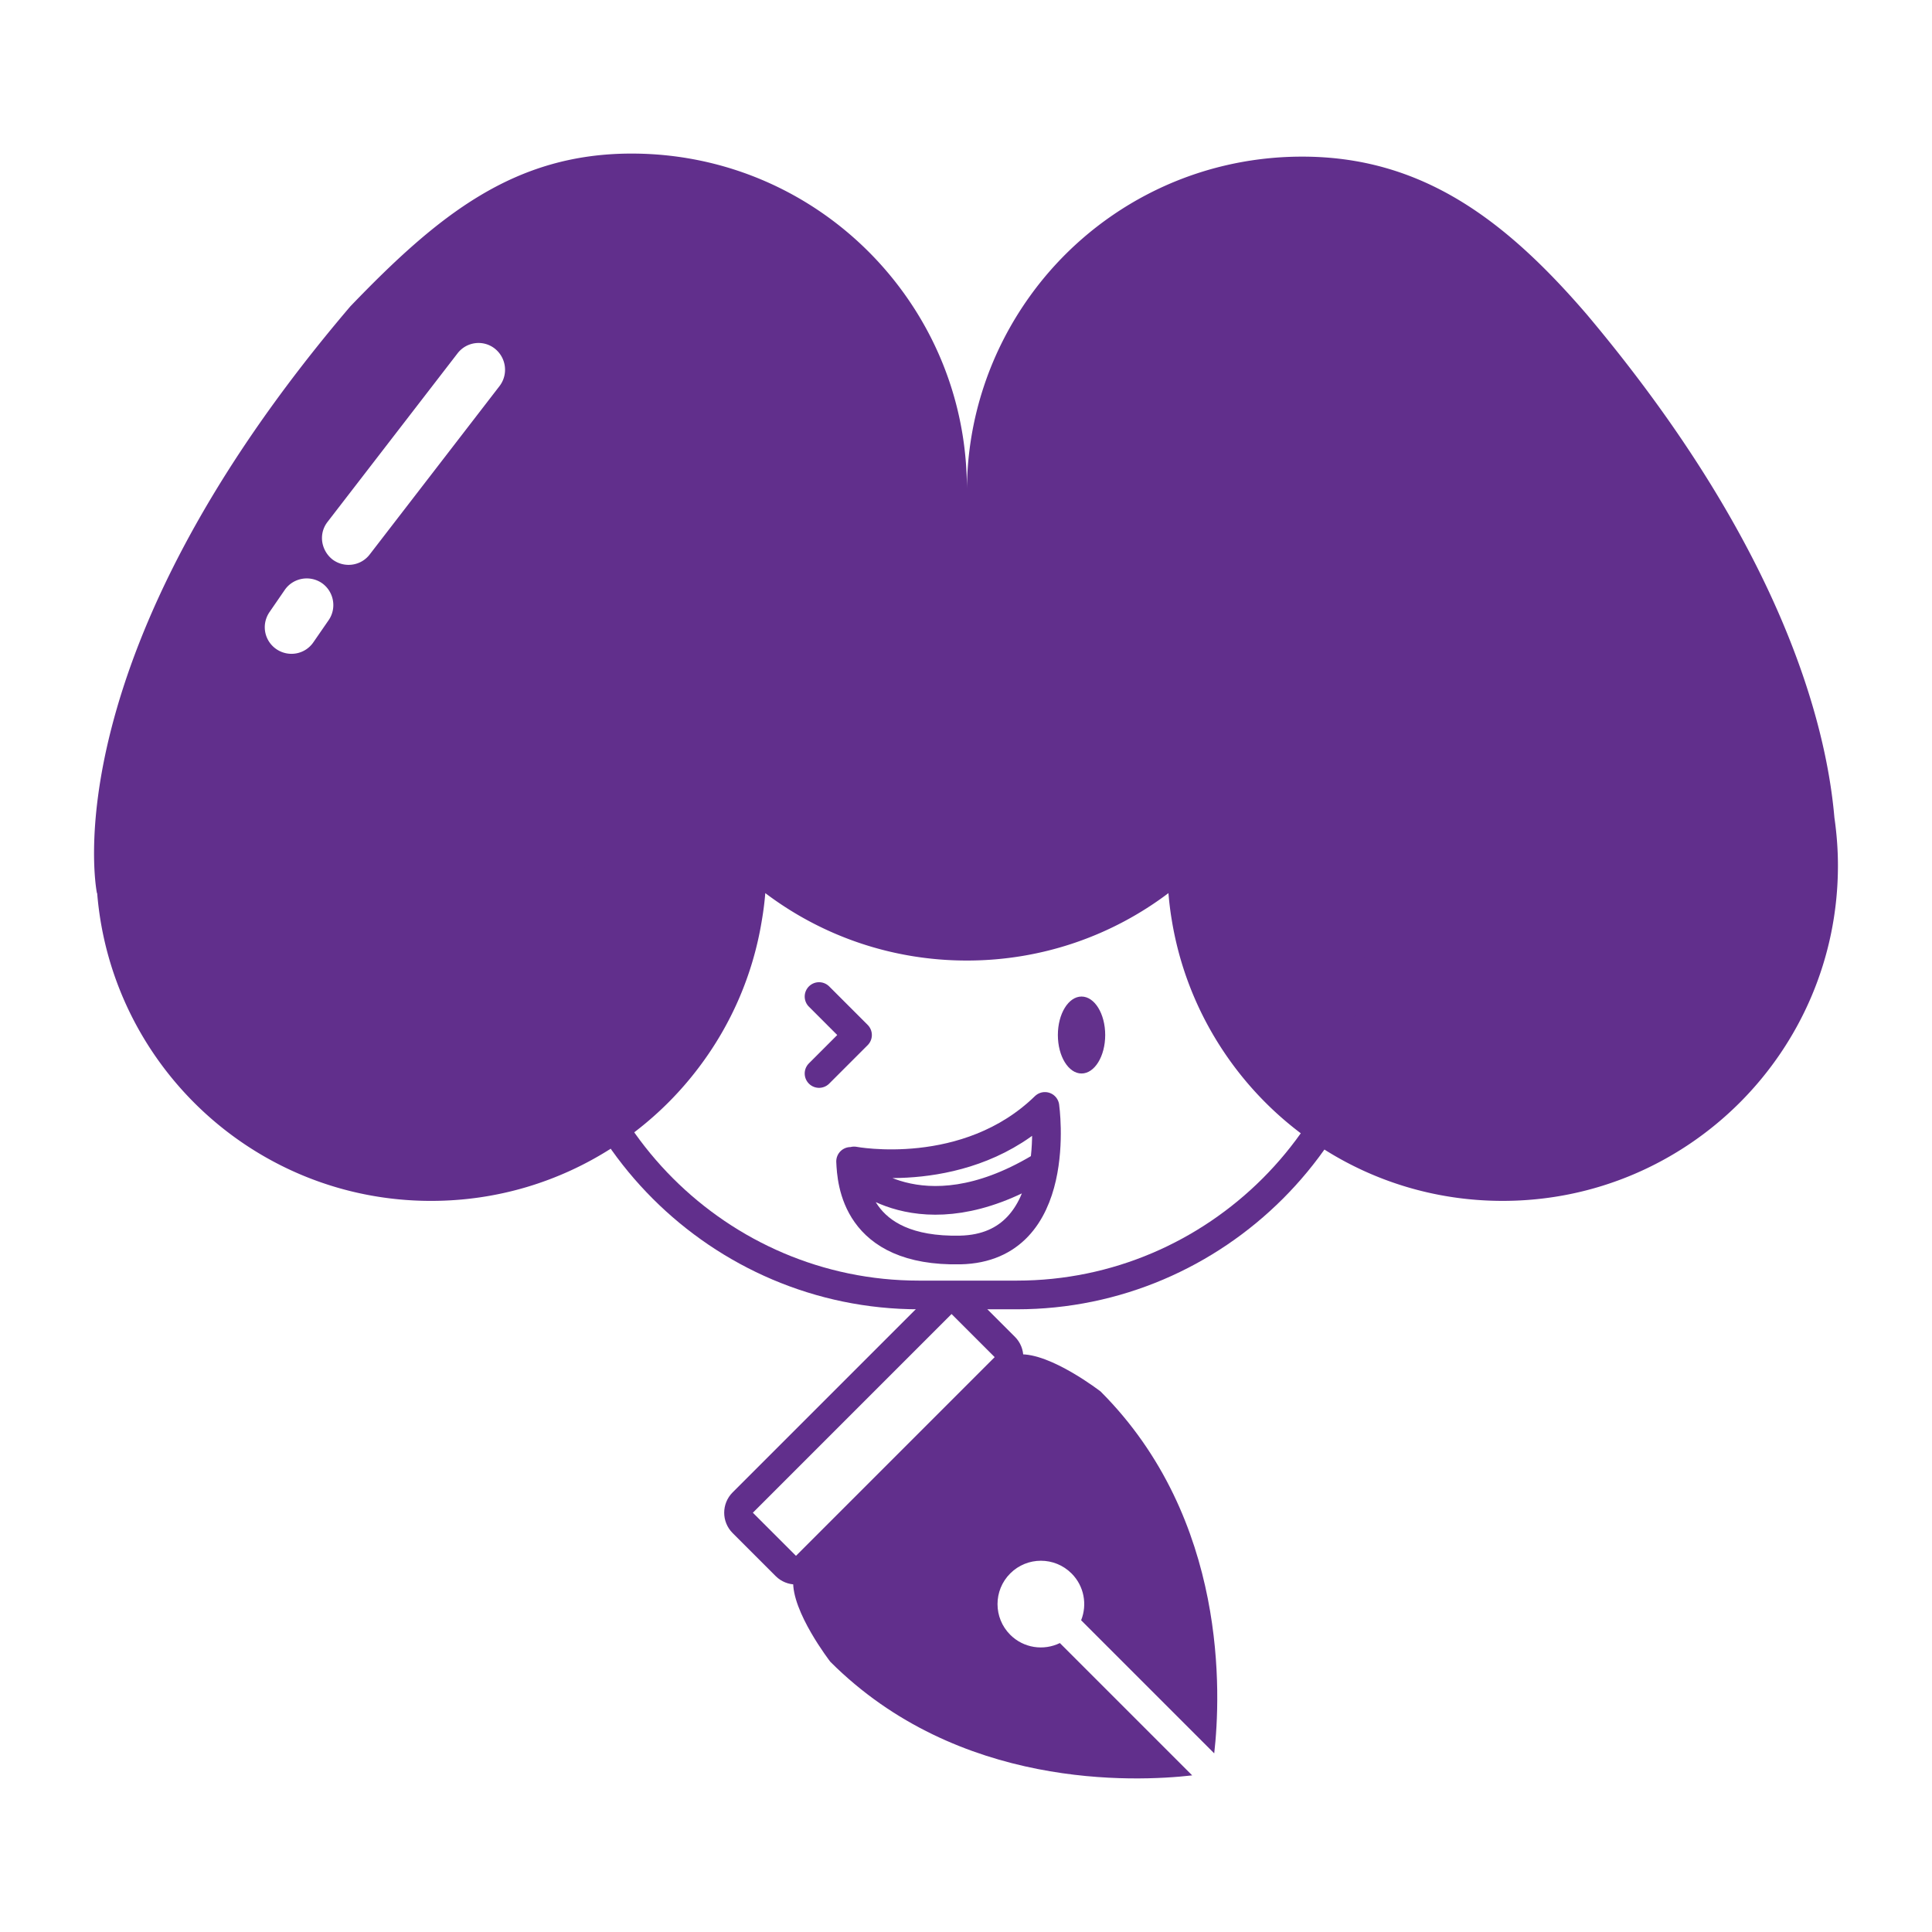 <svg xmlns="http://www.w3.org/2000/svg" viewBox="0 0 2000 2000"><style>.st3{fill:#612f8c}.st33{fill:none;stroke:#612f8c;stroke-width:29.693;stroke-linecap:round;stroke-linejoin:round;stroke-miterlimit:10}</style><g id="Layer_2"><path d="m847.87 1031.62 39.83 39.83-39.83 39.83" class="st33"/><ellipse cx="1119.6" cy="1071.45" fill="#63318c" rx="24.5" ry="39.83"/><path d="M1898.96 846.29c-8.46-98.02-55.53-282.19-256.42-520.91-84.01-97.57-170.34-163.24-294.52-163.24-115.91 0-218.77 56.7-281.67 144.19-40.62 56.44-64.77 125.34-65.42 199.73 0-74.65-23.44-143.48-63.41-199.98-62.89-89.05-166.41-147.1-283.73-147.1-121.85 0-200.37 63.8-291.1 158.14C54.42 678.66 98.98 917.2 100.33 924.56h.26c14.46 178.35 163.63 318.6 345.66 318.6 68.71 0 132.63-19.95 186.49-54.37 9.17-5.81 18.01-12.01 26.54-18.73a346.048 346.048 0 0 0 64.31-65.28c33.06-43.72 55.86-95.5 65.02-151.75 1.61-9.36 2.84-18.86 3.62-28.48 58.05 43.85 130.37 69.8 208.7 69.8 78.26 0 150.59-25.96 208.64-69.8.78 9.36 1.87 18.6 3.42 27.7 9.23 56.7 32.16 108.61 65.22 152.52 18.21 24.15 39.45 45.85 63.22 64.44 8.52 6.72 17.3 12.98 26.47 18.79 54.05 34.93 118.43 55.15 187.65 55.15 191.65 0 347.08-155.43 347.08-347.08.01-16.97-1.35-33.76-3.67-49.78zM340.22 641.98 324.4 664.9c-8.53 12.4-25.25 15.63-37.91 7.36-8.01-5.3-12.4-14.01-12.4-22.99 0-5.3 1.61-10.78 4.84-15.56l15.82-22.99c8.52-12.4 25.51-15.63 38.1-7.36 12.67 8.53 16.09 25.97 7.37 38.62zm177-242.47L382.71 573.99c-9.17 11.95-26.22 14.27-38.36 5.3-7.1-5.49-11.04-14.01-11.04-22.28 0-5.94 1.87-11.69 5.74-16.72L473.63 365.8c9.17-11.95 26.15-14.27 38.1-5.3 12.4 9.44 14.66 26.87 5.49 39.01z" class="st3"/><path d="M884.14 1201.8s116.78 22.2 197.55-56.43c0 0 20.85 146.3-87.67 148.61-108.51 2.31-112.53-70.9-113.48-91.71m3.43 9.87s67.65 70.53 191.6-3.02m-306.71 346.35 205.69-205.69c5.77-5.77 15.22-5.77 21 0l44.62 44.62c5.77 5.77 5.77 15.22 0 21l-205.69 205.69c-5.77 5.77-15.22 5.77-21 0l-44.62-44.62c-5.77-5.78-5.77-15.22 0-21z" class="st33"/><path d="m1234.15 1837.87-136.98-136.98c-16.74 8.16-37.48 5.33-51.39-8.58-17.53-17.53-17.53-45.95 0-63.48 17.53-17.53 45.95-17.53 63.48 0 13.1 13.1 16.4 32.29 9.92 48.47l137.78 137.78c6.82-59.89 14.69-242.31-117.62-374.61 0 0-52.12-40.39-84.36-38.41L821.14 1635.9c-1.98 32.24 38.41 84.36 38.41 84.36 132.29 132.3 314.71 124.43 374.6 117.61z" class="st3"/><path d="M1052.69 1340.53H951.13C744.81 1340.53 576 1171.72 576 965.4c0-32.66 26.72-59.39 59.39-59.39h733.05c32.66 0 59.39 26.72 59.39 59.39-.01 206.32-168.82 375.13-375.14 375.13z" class="st33"/></g></svg>